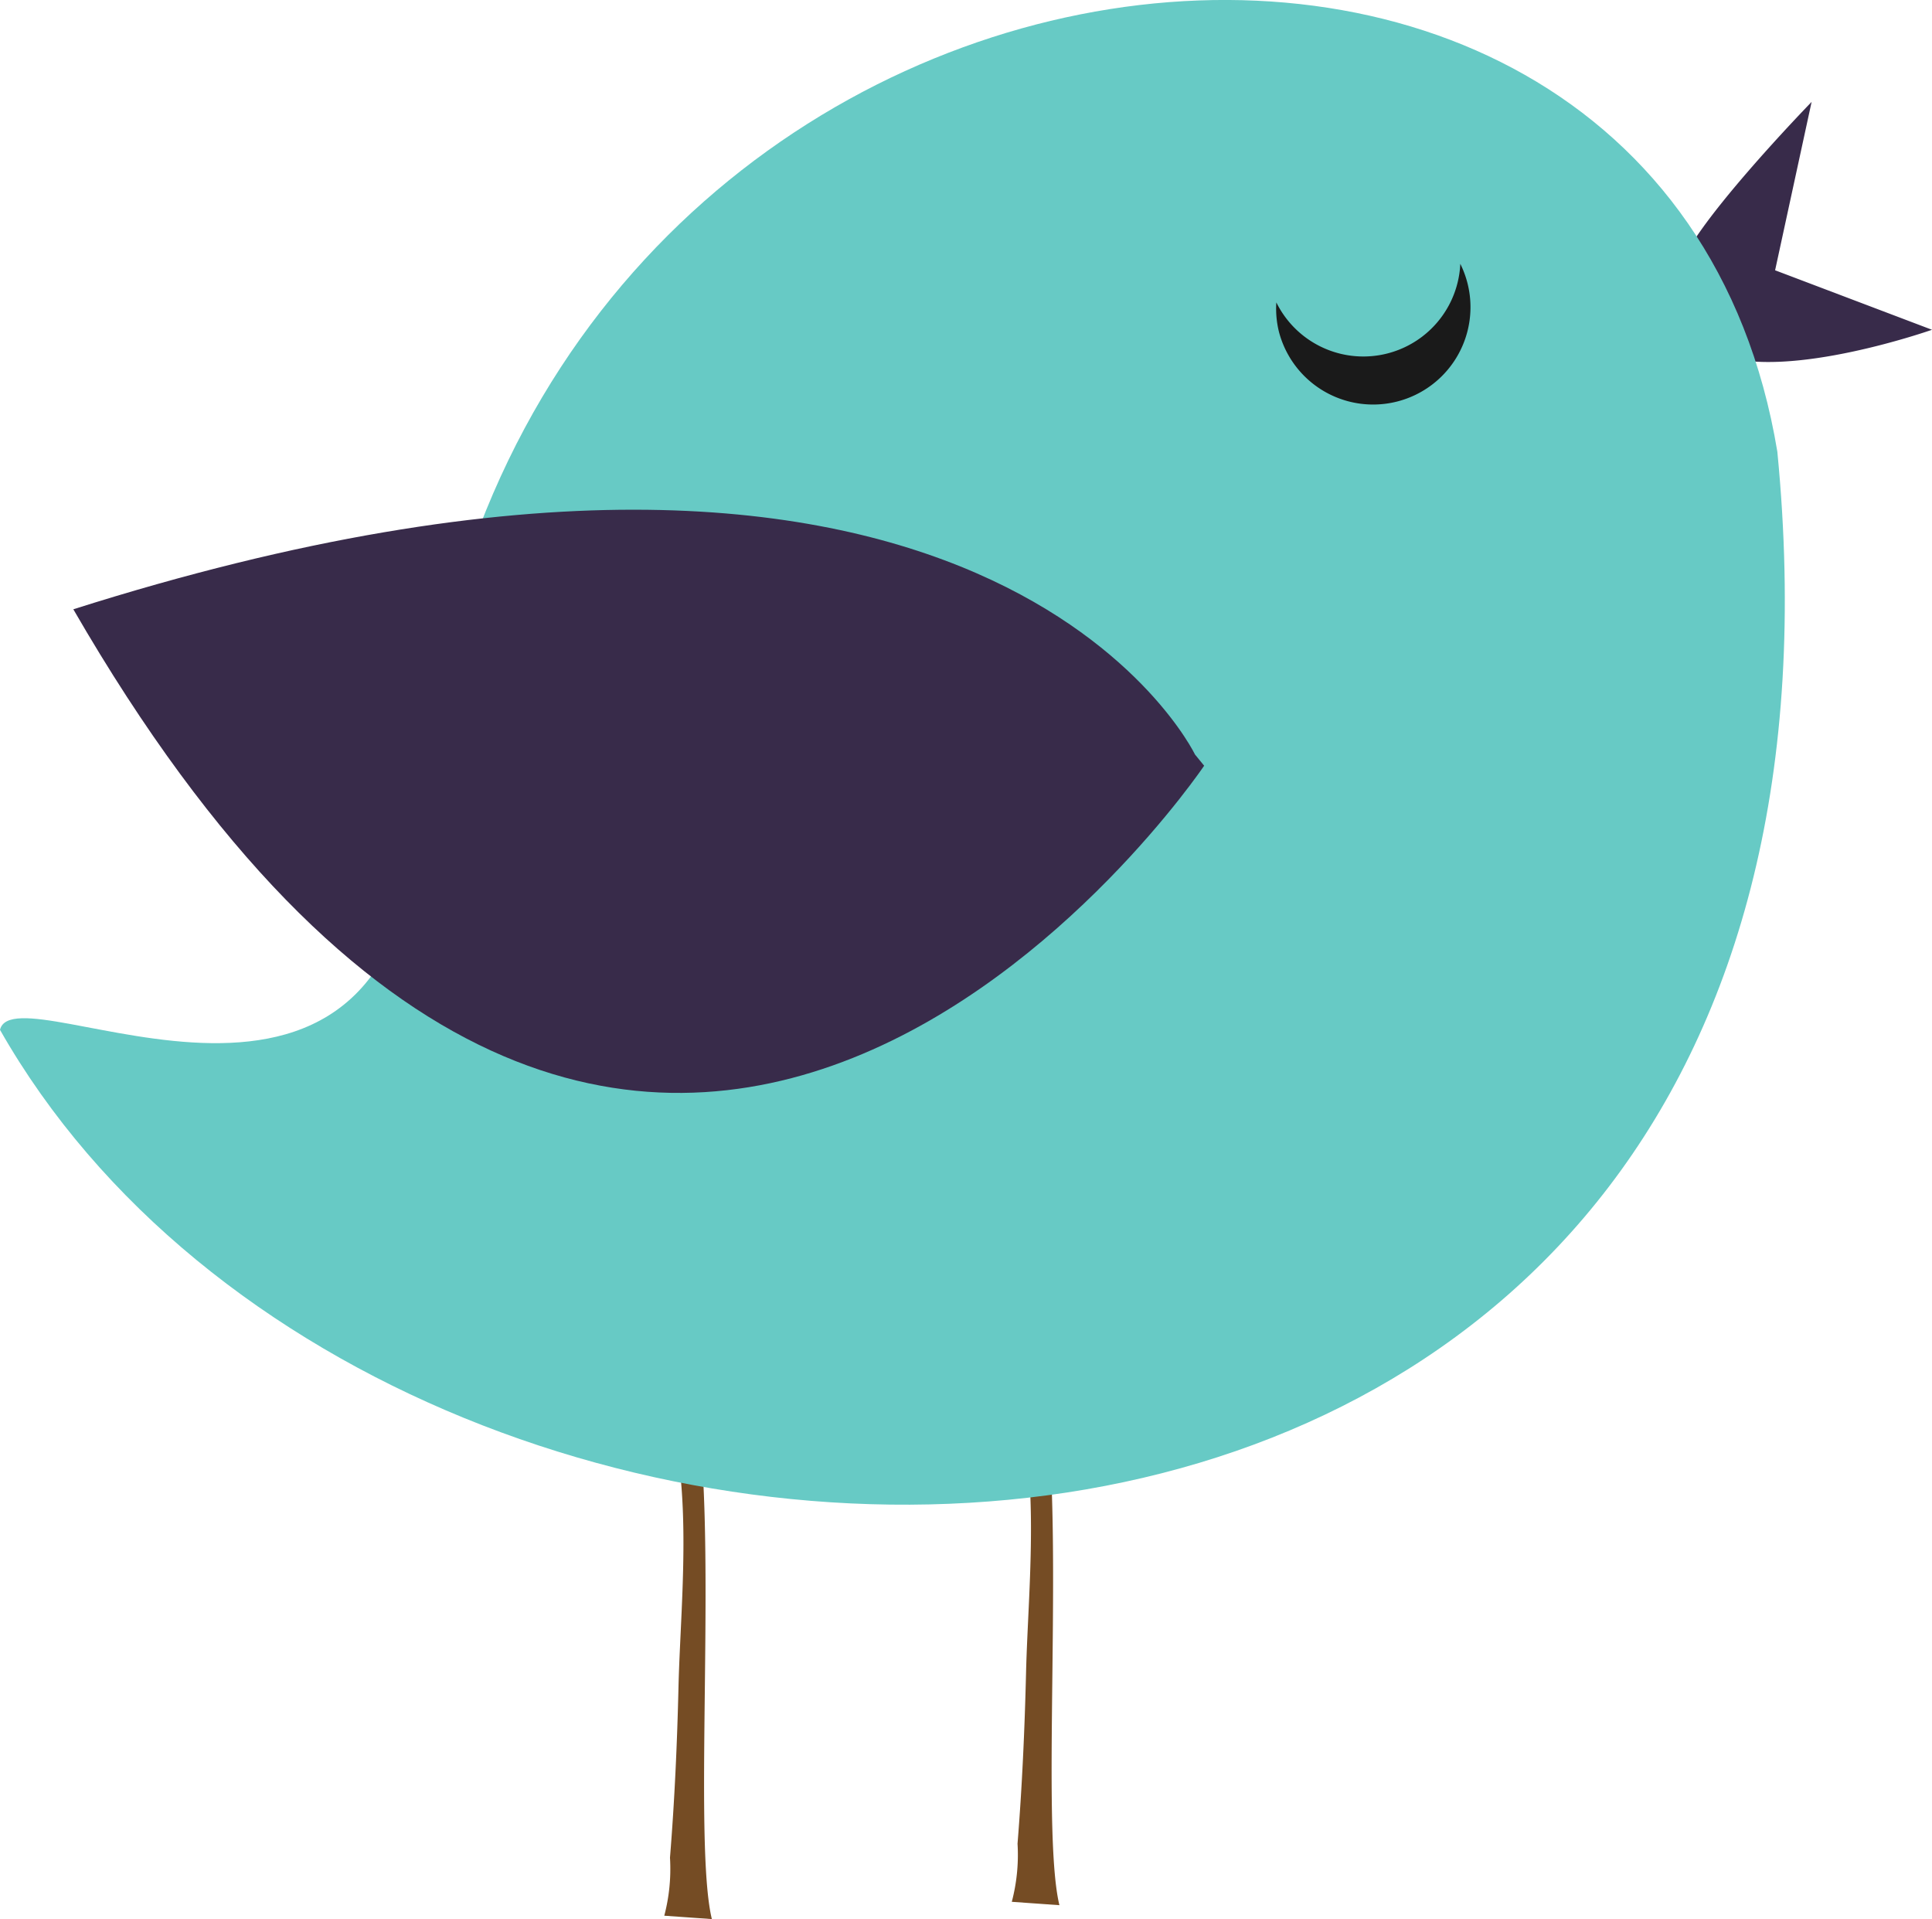<svg xmlns="http://www.w3.org/2000/svg" xmlns:xlink="http://www.w3.org/1999/xlink" width="53.393" height="53.036" viewBox="0 0 53.393 53.036"><defs><clipPath id="a"><rect width="53.393" height="53.036" transform="translate(0 0)" fill="none"/></clipPath></defs><g clip-path="url(#a)"><path d="M50.066,2.816s-3.525,3.625-3.679,4.718a1.875,1.875,0,0,0,1.135,2.273c1.913.7,5.871-.694,5.871-.694L49.057,7.469Z" fill="#382b4a"/><path d="M18.516,51.339a5.075,5.075,0,0,1-.158,1.6l1.315.093c-.6-2.48.373-12.947-.76-15.368a.409.409,0,0,0-.545-.2.431.431,0,0,0-.245.546c1.131,2.418.691,6.022.628,8.6-.037,1.575-.108,3.151-.235,4.722" fill="#754c24"/><path d="M28.121,50.955a5.084,5.084,0,0,1-.159,1.6l1.316.093c-.6-2.48.372-12.947-.76-15.369a.41.41,0,0,0-.546-.2.432.432,0,0,0-.245.545c1.132,2.419.691,6.023.629,8.6-.038,1.575-.109,3.152-.235,4.722" fill="#754c24"/><path d="M11.592,22.112C11.289,33.321.416,26.692,0,28.459,11.057,47.892,52.6,48.217,49.119,12.483c-3.281-19.837-35.587-15.6-37.527,9.629" fill="#67cac5"/><path d="M2.027,16.838C17.8,44.136,33.278,21.16,33.278,21.16l-.254-.311s-5.769-12.021-31-4.011" fill="#382b4a"/><path d="M40.551,7.808a2.738,2.738,0,0,0-.194-.518,2.682,2.682,0,0,1-5.084,1.067,2.648,2.648,0,0,0,.072.812,2.69,2.69,0,0,0,5.206-1.361" fill="#1a1a1a"/></g></svg>